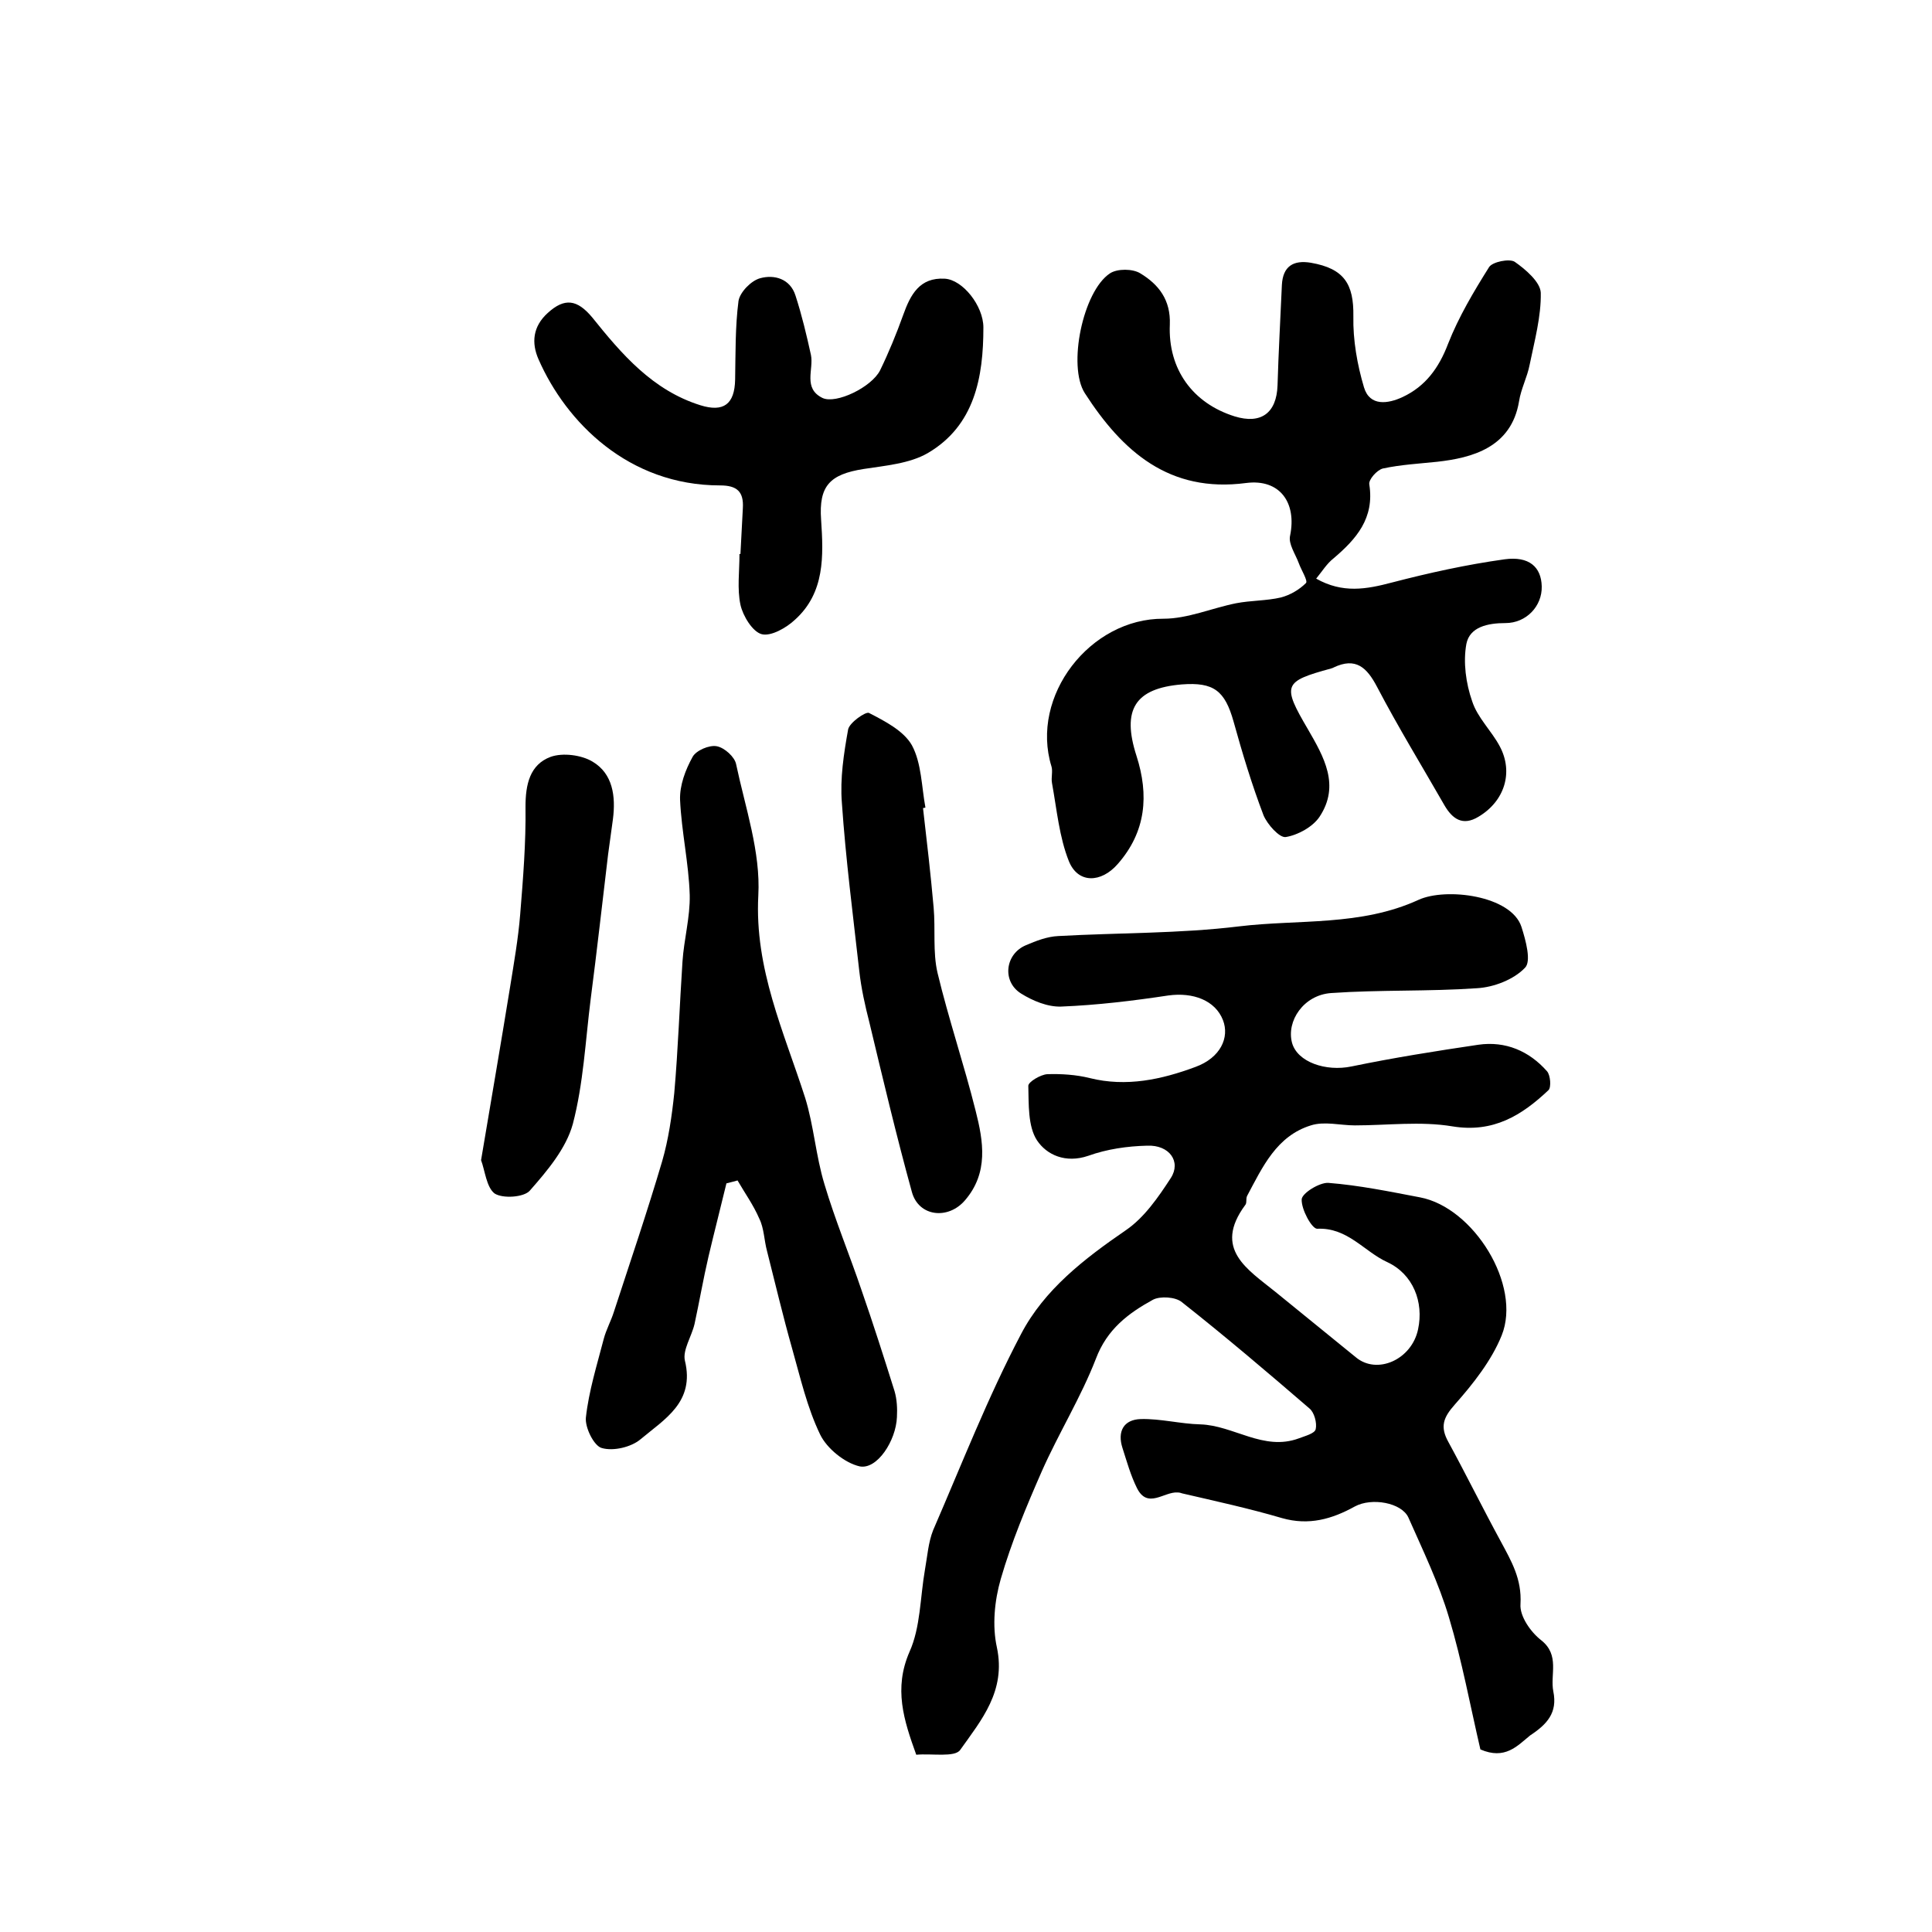 <?xml version="1.0" encoding="utf-8"?>
<!-- Generator: Adobe Illustrator 22.0.0, SVG Export Plug-In . SVG Version: 6.00 Build 0)  -->
<svg version="1.1" id="图层_1" xmlns="http://www.w3.org/2000/svg" xmlns:xlink="http://www.w3.org/1999/xlink" x="0px" y="0px"
	 viewBox="0 0 400 400" style="enable-background:new 0 0 400 400;" xml:space="preserve">
<style type="text/css">
	.st0{fill:#FFFFFF;}
</style>
<g>
	
	<path d="M306.5,362.2c-2.1-9-3.8-18.3-6.5-27.3c-2.1-7.1-5.4-13.9-8.4-20.7c-1.4-3.1-7.6-4.2-11.1-2.3c-4.7,2.6-9.5,4-15.1,2.4
		c-6.8-2-13.7-3.5-20.6-5.1c-0.3-0.1-0.6-0.2-1-0.2c-2.8-0.2-6.2,3.5-8.4-0.9c-1.3-2.6-2.1-5.5-3-8.3c-1.1-3.4,0.2-5.9,3.8-6
		c4.1-0.1,8.2,1,12.3,1.1c6.9,0.2,13.1,5.6,20.4,2.9c1.3-0.5,3.3-1,3.5-1.9c0.3-1.3-0.3-3.5-1.3-4.3c-8.7-7.5-17.4-14.9-26.4-22
		c-1.3-1.1-4.5-1.3-6-0.5c-5.1,2.8-9.5,6.1-11.8,12.2c-3.1,8-7.7,15.4-11.2,23.3c-3.2,7.3-6.3,14.7-8.5,22.3
		c-1.3,4.5-1.8,9.7-0.8,14.2c1.9,9-3.2,15-7.6,21.2c-1.1,1.6-5.9,0.7-9.1,1c-2.6-7.2-4.7-13.7-1.4-21.3c2.3-5.1,2.2-11.3,3.2-17
		c0.5-2.8,0.7-5.7,1.7-8.2c5.9-13.6,11.3-27.5,18.2-40.6c4.8-9.2,13.1-15.6,21.7-21.5c3.8-2.6,6.7-6.8,9.3-10.8
		c2.2-3.4-0.3-6.9-4.9-6.7c-4.1,0.1-8.3,0.7-12.2,2.1c-4.7,1.6-8.6-0.2-10.6-3.2c-1.9-2.9-1.7-7.5-1.8-11.3c0-0.8,2.5-2.3,3.9-2.4
		c2.9-0.1,6,0.1,8.8,0.8c7.6,1.9,14.9,0.3,21.9-2.3c5.2-1.9,7.1-6.1,5.7-9.7c-1.6-4.1-6.2-5.8-11.3-5.1c-7.3,1.1-14.7,2-22.2,2.3
		c-2.8,0.1-5.9-1.2-8.3-2.7c-4-2.5-3.3-8.2,1-10c2.1-0.9,4.4-1.8,6.7-1.9c12.5-0.7,25.1-0.5,37.4-2c12.4-1.5,25.2,0,37.2-5.5
		c5.7-2.6,19.2-0.9,21.3,5.6c0.9,2.8,2.1,7.2,0.7,8.5c-2.3,2.4-6.4,4-9.9,4.2c-10.1,0.7-20.2,0.3-30.2,1c-5.7,0.4-9.3,5.8-8.1,10.3
		c1.1,4,7,6,12.3,4.9c8.7-1.8,17.5-3.2,26.3-4.5c5.6-0.8,10.5,1.3,14.2,5.5c0.7,0.8,0.9,3.3,0.3,3.9c-5.5,5.2-11.4,8.9-19.9,7.5
		c-6.6-1.1-13.5-0.2-20.2-0.2c-3,0-6.3-0.9-9.1,0c-7.1,2.2-10,8.6-13.2,14.6c-0.3,0.6,0,1.5-0.4,1.9c-6.7,9.1,0.5,13.3,6.3,18
		c5.5,4.5,11.1,9,16.6,13.5c4.4,3.7,11.6,0.5,12.9-5.8c1.2-5.6-1-11.4-6.4-13.9c-4.8-2.2-8.2-7.2-14.5-6.9c-1.1,0-3.3-4-3.2-6.1
		c0.1-1.3,3.7-3.5,5.5-3.4c6.4,0.5,12.7,1.8,19,3c11.1,2.1,21.1,18.2,16.9,28.6c-2.1,5.2-5.9,10-9.7,14.3c-2.4,2.7-3.1,4.6-1.3,7.8
		c3.7,6.8,7.1,13.7,10.8,20.5c2.2,4.1,4.4,7.8,4.1,13c-0.2,2.5,2.1,5.8,4.3,7.5c3.9,3.1,1.8,7.1,2.5,10.6c0.9,4.4-1.3,6.8-4.8,9.1
		C314.1,361.5,311.6,364.4,306.5,362.2z"/>
	<path d="M272.5,119.8c5.5,3.1,10.4,2.2,15.7,0.8c7.7-2,15.4-3.7,23.3-4.8c5.1-0.7,7.6,1.6,7.7,5.6c0.1,4.1-3.2,7.6-7.5,7.6
		c-3.7,0-7.4,0.8-8.1,4.3c-0.7,3.8-0.1,8.2,1.2,11.9c1.1,3.4,4,6.1,5.7,9.3c2.9,5.4,1,11.4-4.4,14.6c-3.3,2-5.4,0.4-7-2.3
		c-4.7-8.2-9.6-16.2-14-24.6c-2.1-4-4.4-6.2-9-4c-0.1,0.1-0.3,0.1-0.5,0.2c-9.9,2.7-10.2,3.4-4.8,12.6c3.3,5.7,6.7,11.6,2.4,18.1
		c-1.4,2.1-4.5,3.8-7,4.2c-1.3,0.2-3.8-2.6-4.6-4.5c-2.4-6.3-4.4-12.9-6.2-19.4c-1.8-6.4-4.1-8.2-10.7-7.7
		c-9.7,0.8-12.5,5.2-9.4,14.8c2.6,8.1,2,15.7-3.9,22.4c-3.4,3.9-8.2,4.1-10.1-0.6c-2-5-2.5-10.7-3.5-16.2c-0.2-1.1,0.2-2.4-0.1-3.4
		c-4.5-14.6,8-30.7,23.2-30.6c5,0,10-2.2,15-3.2c3.1-0.6,6.3-0.5,9.3-1.2c1.9-0.5,3.8-1.6,5.2-3c0.4-0.5-1-2.7-1.5-4.1
		c-0.7-1.9-2.2-4-1.8-5.7c1.4-6.8-2.1-11.8-9.1-10.9c-15.9,2.1-25.6-6.5-33.4-18.6c-3.6-5.6-0.4-21.1,5.2-24.8c1.5-1,4.7-1,6.3,0
		c3.8,2.3,6.3,5.5,6.1,10.6c-0.4,9.3,4.8,16.3,13.4,19c5.5,1.7,8.7-0.7,8.9-6.4c0.2-6.9,0.6-13.9,0.9-20.8c0.2-3.9,2.4-5.2,6-4.6
		c6.9,1.2,8.9,4.4,8.8,11.1c-0.1,4.9,0.8,10,2.2,14.7c1.2,4,5,3.4,8,2c4.7-2.2,7.5-6,9.4-11c2.2-5.6,5.3-10.8,8.5-15.9
		c0.7-1.1,4.2-1.8,5.3-1.1c2.3,1.6,5.3,4.2,5.4,6.4c0.1,4.9-1.3,10-2.3,14.9c-0.5,2.6-1.8,5-2.2,7.6c-1.6,9.6-9.8,11.7-16.9,12.5
		c-3.8,0.4-7.6,0.6-11.3,1.4c-1.2,0.3-3,2.3-2.8,3.3c1.1,7-2.7,11.3-7.4,15.3C274.7,116.7,273.8,118.2,272.5,119.8z"/>
	<path d="M150.4,245c-1.2,5-2.5,10-3.7,15.1c-1.1,4.7-1.9,9.4-2.9,14c-0.6,2.6-2.5,5.4-2,7.6c2.1,8.6-4.2,12.1-9.2,16.3
		c-1.9,1.6-5.6,2.5-8,1.8c-1.6-0.4-3.5-4.2-3.3-6.3c0.6-5.5,2.3-10.9,3.7-16.3c0.5-1.9,1.5-3.7,2.1-5.6c3.4-10.4,6.9-20.7,10-31.2
		c1.3-4.5,2-9.3,2.5-14.1c0.8-9.1,1.1-18.2,1.7-27.2c0.3-4.6,1.6-9.2,1.5-13.8c-0.2-6.6-1.7-13.1-2-19.7c-0.1-3,1.1-6.2,2.6-8.9
		c0.7-1.3,3.4-2.5,5-2.2c1.6,0.3,3.7,2.2,4,3.7c1.9,9,5.1,18.2,4.6,27.2c-0.8,15.2,5.3,28.2,9.7,41.9c1.8,5.8,2.2,12,4,17.9
		c2.2,7.4,5.2,14.6,7.7,22c2.4,6.9,4.6,13.8,6.8,20.8c0.5,1.7,0.6,3.6,0.5,5.4c-0.2,4.9-4.1,10.9-7.7,10.2c-3.1-0.7-6.8-3.7-8.2-6.6
		c-2.7-5.6-4.1-11.8-5.8-17.8c-1.9-6.7-3.5-13.5-5.2-20.2c-0.6-2.2-0.6-4.7-1.6-6.7c-1.2-2.8-3-5.3-4.5-7.9
		C152,244.6,151.2,244.8,150.4,245z"/>
	<path d="M153.3,114.7c0.2-3.2,0.3-6.3,0.5-9.5c0.2-3.4-1.2-4.7-4.7-4.7c-19,0-31.9-13.1-37.6-26.1c-1.5-3.4-1.2-6.8,1.9-9.6
		c3.5-3.2,6.1-2.8,9.2,0.9c6.1,7.6,12.5,15.1,22.4,18.2c4.8,1.5,7.1-0.2,7.2-5.3c0.1-5.4,0-10.9,0.7-16.3c0.3-1.8,2.6-4.2,4.5-4.7
		c2.9-0.8,6.2,0.1,7.3,3.6c1.3,4,2.3,8.2,3.2,12.3c0.6,3-1.7,6.9,2.4,8.9c2.8,1.3,10.1-2.2,11.9-5.7c1.8-3.7,3.4-7.6,4.8-11.5
		c1.5-4.2,3.4-7.8,8.6-7.5c3.7,0.2,8,5.6,8,10.1c0,10.3-1.8,20.3-11.5,26c-3.8,2.2-8.8,2.6-13.3,3.3c-7,1.1-9.3,3.5-8.8,10.5
		c0.5,7.5,0.8,15.1-5.4,20.7c-1.8,1.7-5,3.5-6.9,3c-1.9-0.5-3.9-3.8-4.4-6.1c-0.7-3.3-0.2-6.9-0.2-10.4
		C153,114.7,153.1,114.7,153.3,114.7z"/>
	<path d="M191.1,167.3c0.8,6.9,1.6,13.8,2.2,20.6c0.4,4.5-0.2,9.2,0.8,13.5c2.3,9.6,5.5,19,7.9,28.6c1.6,6.3,2.7,12.8-2.2,18.5
		c-3.5,4.1-9.6,3.4-11-1.7c-3.2-11.6-6-23.4-8.8-35.1c-0.9-3.5-1.7-7.1-2.1-10.7c-1.3-11.6-2.8-23.1-3.6-34.8
		c-0.4-5,0.4-10.2,1.3-15.2c0.3-1.4,3.6-3.7,4.3-3.4c3.3,1.7,7.2,3.7,8.9,6.7c2,3.7,2,8.6,2.8,12.9
		C191.5,167.2,191.3,167.3,191.1,167.3z"/>
	<path d="M99.6,240.2c2.1-12.5,4.1-24.1,6-35.8c0.8-5,1.7-10.1,2.1-15.1c0.6-7.4,1.2-14.8,1.1-22.3c0-4.6,0.9-8.7,5.2-10.3
		c2.5-0.9,6.4-0.4,8.7,1c4.2,2.5,4.8,7.2,4.2,11.9c-0.3,2.4-0.7,4.9-1,7.3c-1.2,10-2.3,19.9-3.6,29.9c-1.1,8.7-1.5,17.5-3.7,25.9
		c-1.4,5.1-5.3,9.7-8.9,13.8c-1.2,1.4-5.6,1.7-7.3,0.6C100.7,245.8,100.4,242.3,99.6,240.2z"/>
</g>
</svg>
